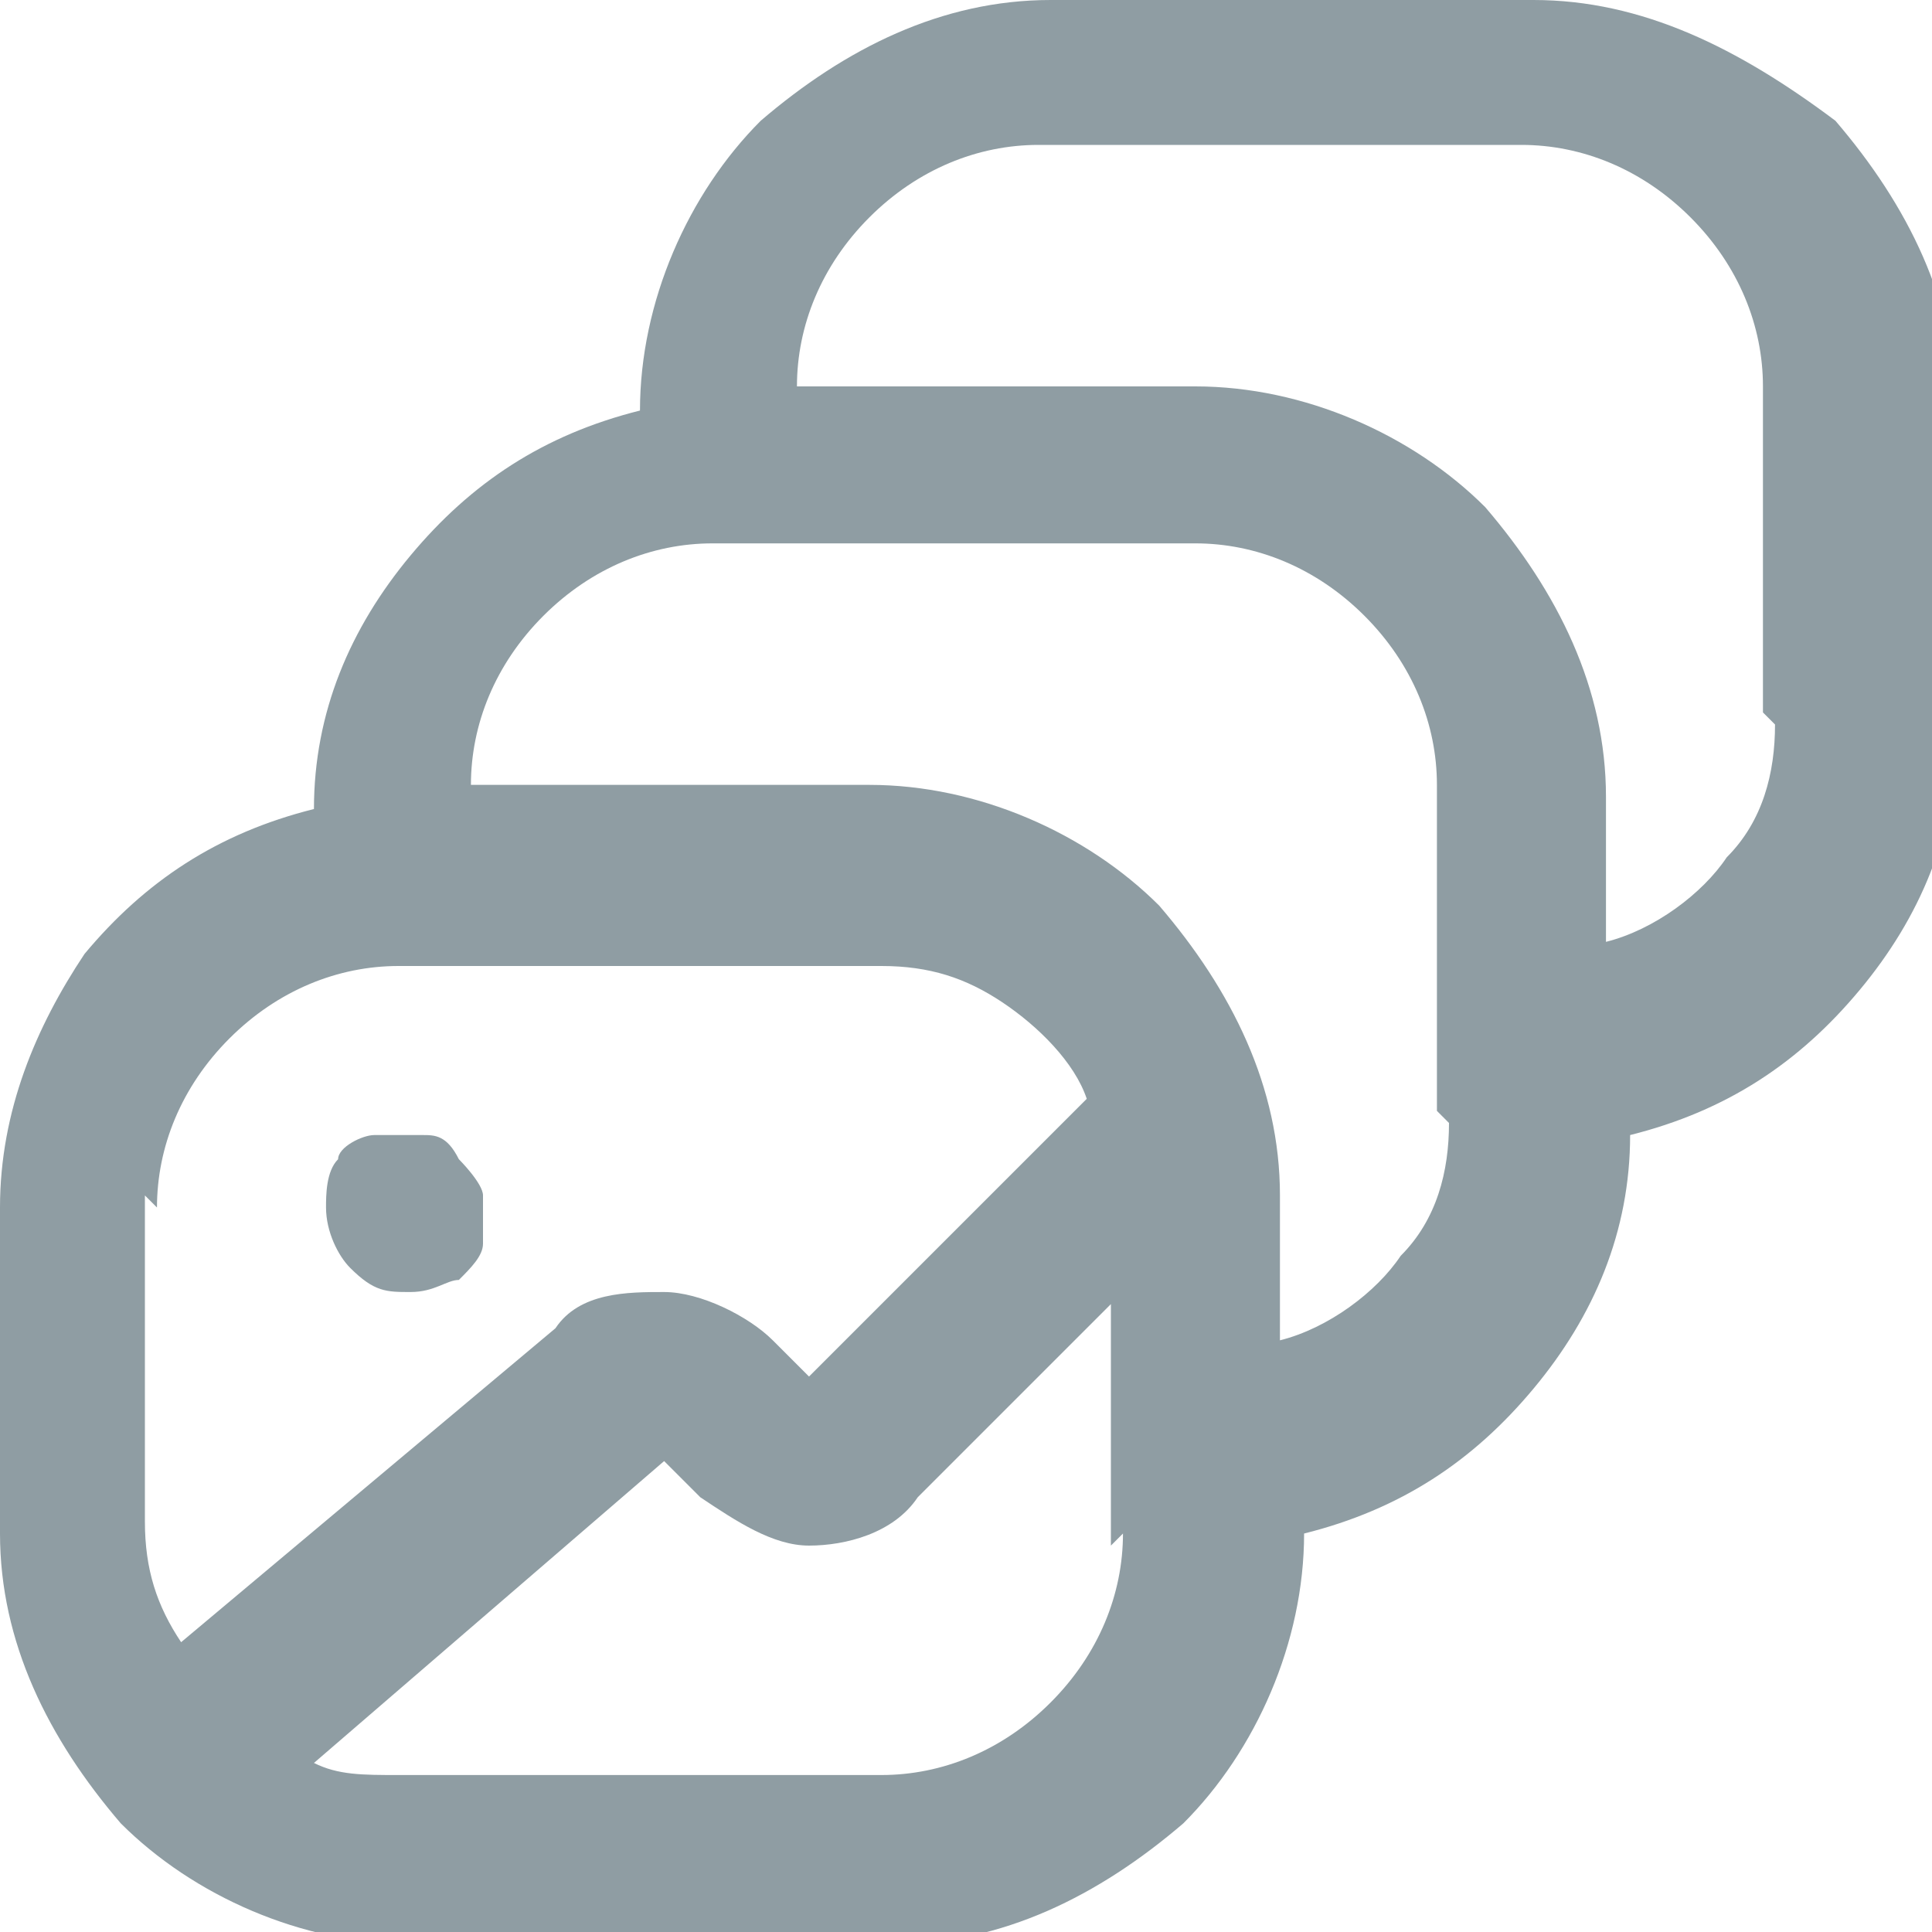 <?xml version="1.0" encoding="UTF-8"?>
<svg id="Layer_1" data-name="Layer 1" xmlns="http://www.w3.org/2000/svg" xmlns:xlink="http://www.w3.org/1999/xlink" version="1.1" viewBox="0 0 16 16">
  <defs>
    <style>
      .cls-1 {
        clip-path: url(#clippath);
      }

      .cls-2 {
        fill: none;
      }

      .cls-2, .cls-3 {
        stroke-width: 0px;
      }

      .cls-3 {
        fill: #8f9da3;
      }
    </style>
    <clipPath id="clippath">
      <rect class="cls-2" width="16" height="16"/>
    </clipPath>
  </defs>
  <g class="cls-1">
    <path class="cls-3" d="M12.7,0h-4c-.9,0-1.7.4-2.4,1-.6.6-1,1.5-1,2.4h0c-.8.2-1.4.6-1.9,1.2-.5.6-.8,1.3-.8,2.1h0c-.8.2-1.4.6-1.9,1.2C.3,8.5,0,9.2,0,10v2.7c0,.9.4,1.7,1,2.4.6.6,1.5,1,2.4,1h4c.9,0,1.7-.4,2.4-1,.6-.6,1-1.5,1-2.4h0c.8-.2,1.4-.6,1.9-1.2.5-.6.8-1.3.8-2.1h0c.8-.2,1.4-.6,1.9-1.2.5-.6.8-1.3.8-2.1v-2.7c0-.9-.4-1.7-1-2.4C14.4.4,13.6,0,12.7,0h0ZM1.3,10c0-.5.2-1,.6-1.4.4-.4.9-.6,1.4-.6h4c.4,0,.7.1,1,.3.3.2.6.5.7.8l-2.3,2.3-.3-.3c-.2-.2-.6-.4-.9-.4-.3,0-.7,0-.9.3l-3.1,2.6c-.2-.3-.3-.6-.3-1v-2.7ZM9.3,12.7c0,.5-.2,1-.6,1.4-.4.4-.9.6-1.4.6H3.3c-.3,0-.5,0-.7-.1l2.9-2.5.3.3c.3.2.6.4.9.4s.7-.1.9-.4l1.6-1.6v2ZM12,9.3c0,.4-.1.8-.4,1.1-.2.3-.6.6-1,.7v-1.2c0-.9-.4-1.7-1-2.4-.6-.6-1.5-1-2.4-1h-3.3c0-.5.2-1,.6-1.4.4-.4.9-.6,1.4-.6h4c.5,0,1,.2,1.4.6.4.4.6.9.6,1.4v2.7ZM14.7,6c0,.4-.1.8-.4,1.1-.2.3-.6.6-1,.7v-1.2c0-.9-.4-1.7-1-2.4-.6-.6-1.5-1-2.4-1h-3.3c0-.5.2-1,.6-1.4.4-.4.9-.6,1.4-.6h4c.5,0,1,.2,1.4.6s.6.9.6,1.4v2.7ZM2.7,10c0-.1,0-.3.1-.4,0-.1.2-.2.3-.2.1,0,.3,0,.4,0,.1,0,.2,0,.3.2,0,0,.2.2.2.3,0,.1,0,.3,0,.4,0,.1-.1.2-.2.3-.1,0-.2.1-.4.1s-.3,0-.5-.2c-.1-.1-.2-.3-.2-.5Z"/>
  </g>
</svg>